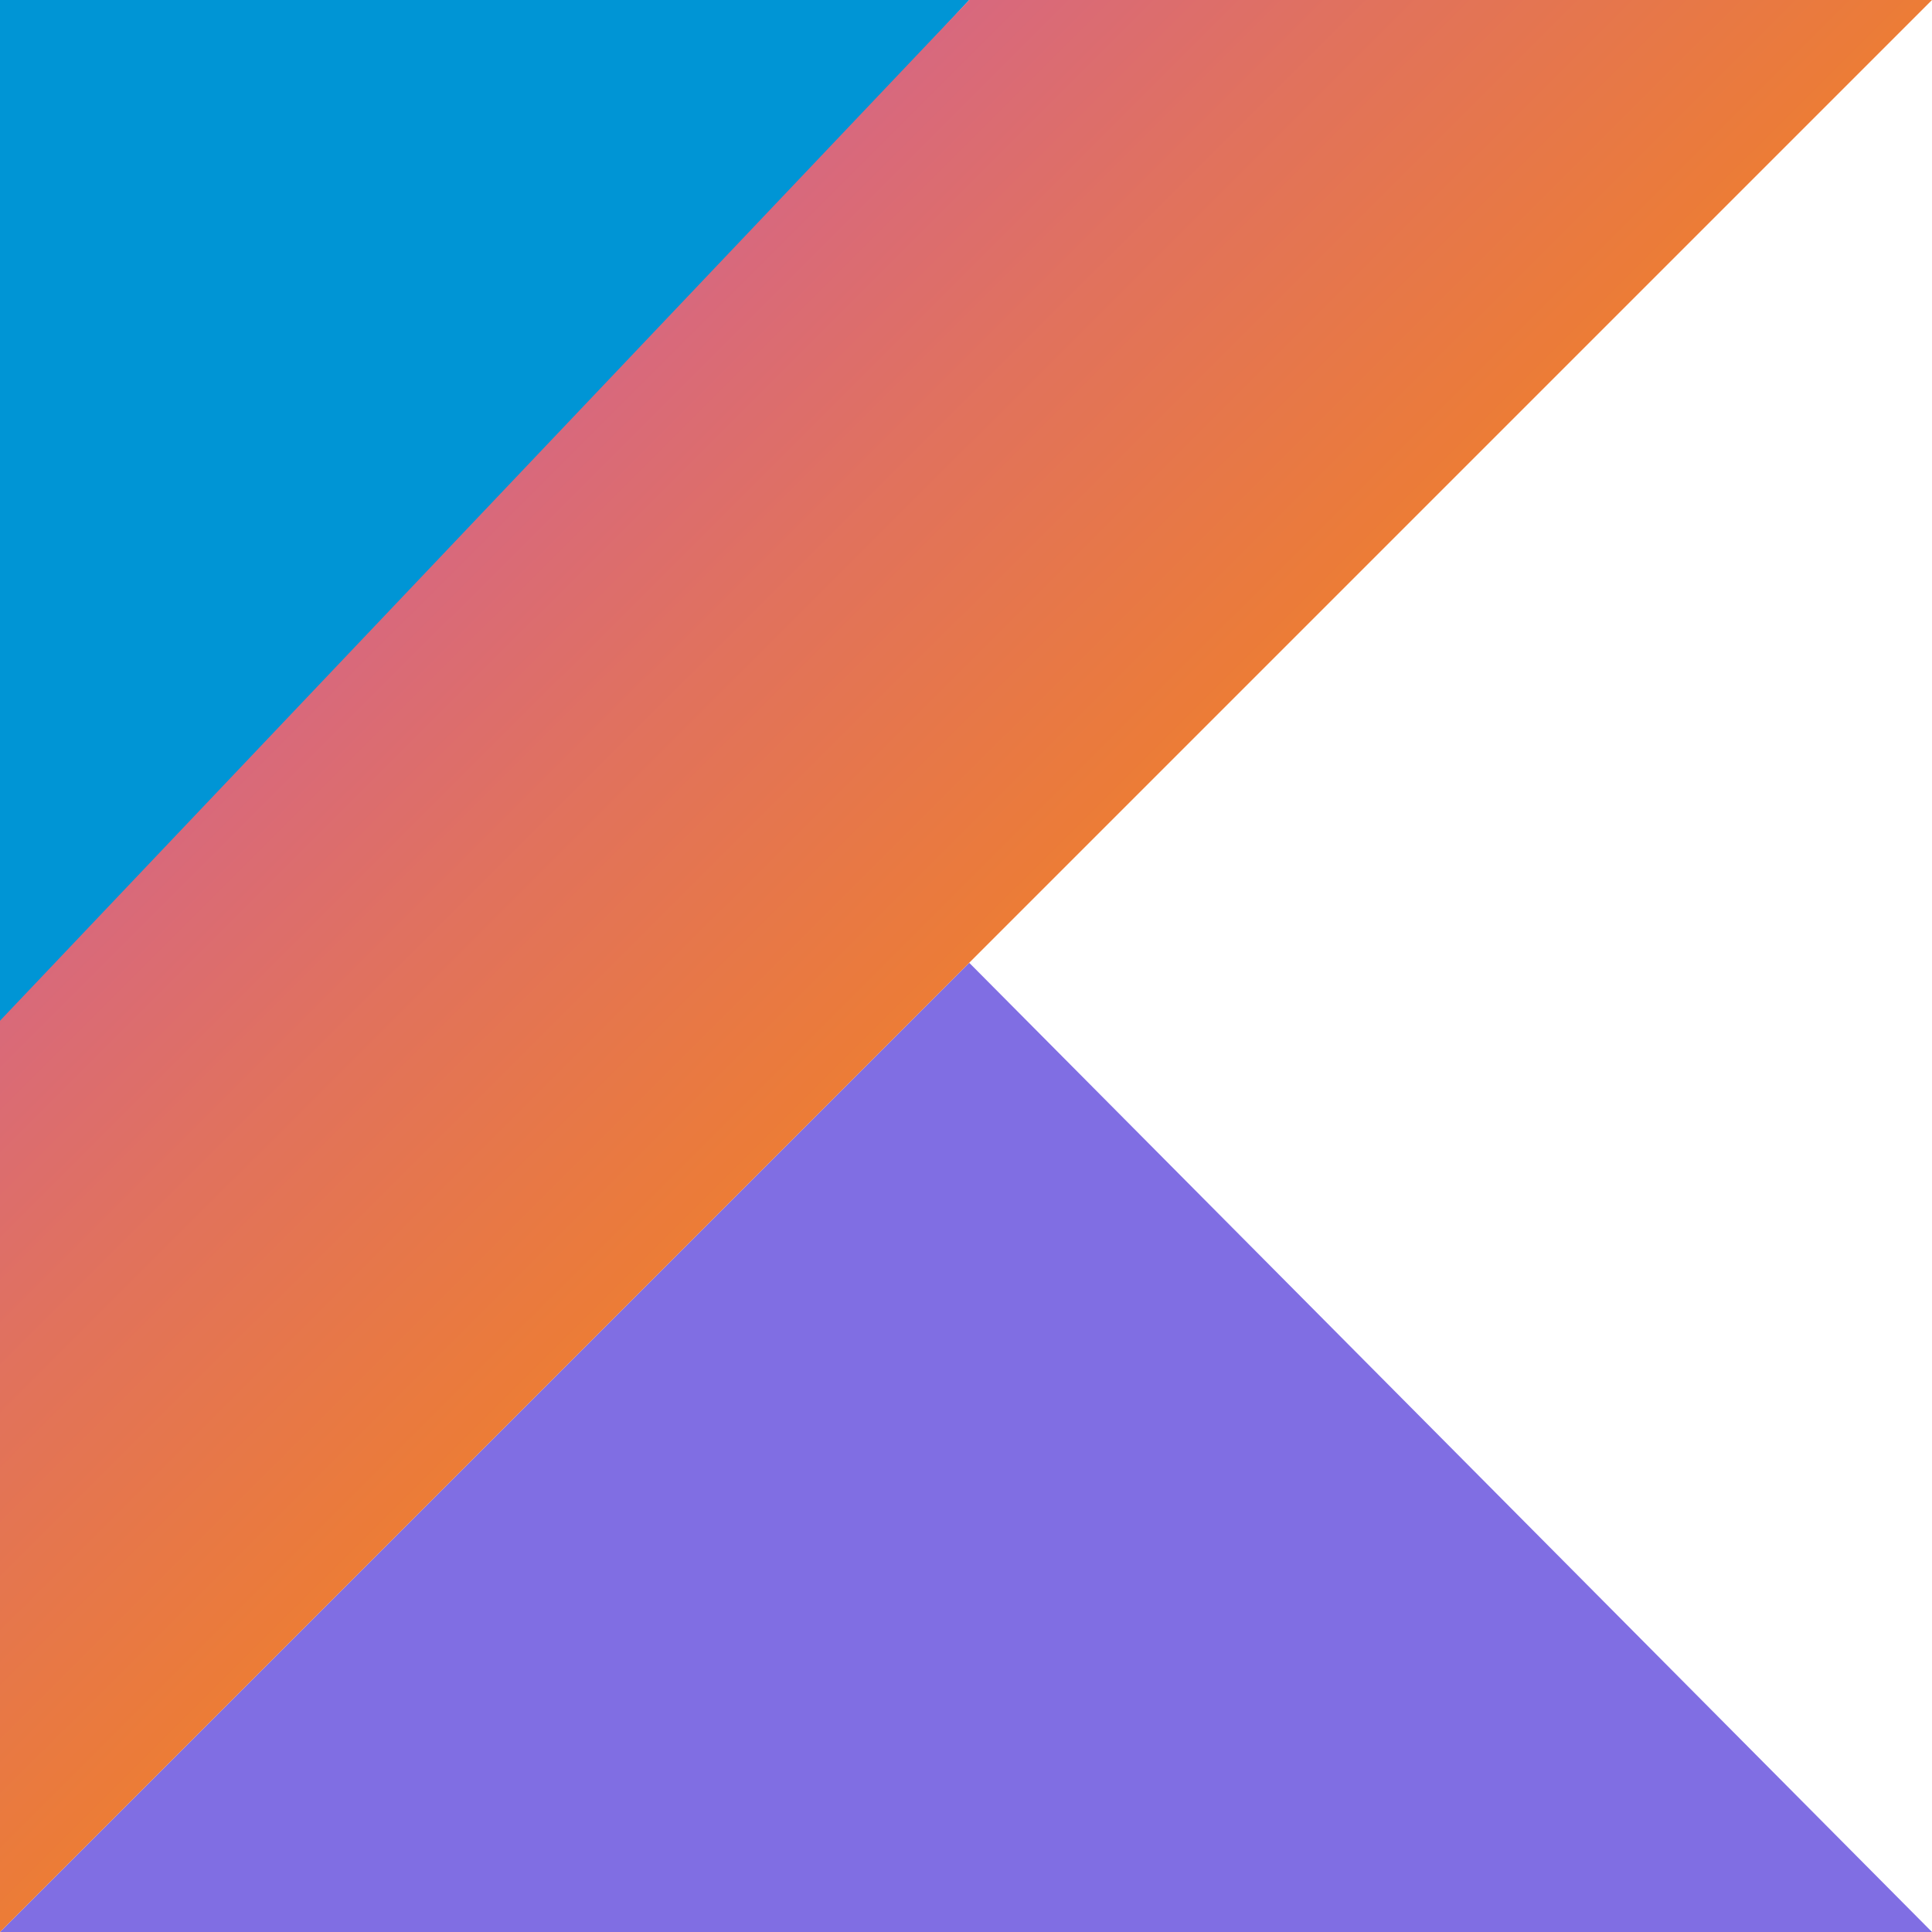 <svg id="Kotlin-logo" xmlns="http://www.w3.org/2000/svg" xmlns:xlink="http://www.w3.org/1999/xlink" width="48" height="48" viewBox="0 0 48 48">
  <defs>
    <linearGradient id="linear-gradient" x1="0.266" y1="-1.426" x2="0.738" y2="-0.484" gradientUnits="objectBoundingBox">
      <stop offset="0.097" stop-color="#0095d5"/>
      <stop offset="0.301" stop-color="#238ad9"/>
      <stop offset="0.621" stop-color="#557bde"/>
      <stop offset="0.864" stop-color="#7472e2"/>
      <stop offset="1" stop-color="#806ee3"/>
    </linearGradient>
    <linearGradient id="linear-gradient-2" x1="0.14" y1="1.506" x2="0.687" y2="2.012" gradientUnits="objectBoundingBox">
      <stop offset="0.118" stop-color="#0095d5"/>
      <stop offset="0.418" stop-color="#3c83dc"/>
      <stop offset="0.696" stop-color="#6d74e1"/>
      <stop offset="0.833" stop-color="#806ee3"/>
    </linearGradient>
    <linearGradient id="linear-gradient-3" x1="-0.168" y1="0.097" x2="0.762" y2="1.028" gradientUnits="objectBoundingBox">
      <stop offset="0.108" stop-color="#c757bc"/>
      <stop offset="0.214" stop-color="#d0609a"/>
      <stop offset="0.425" stop-color="#e1725c"/>
      <stop offset="0.605" stop-color="#ee7e2f"/>
      <stop offset="0.743" stop-color="#f58613"/>
      <stop offset="0.823" stop-color="#f88909"/>
    </linearGradient>
  </defs>
  <path id="XMLID_2_" d="M0,53.98,24.08,29.9,48,53.98Z" transform="translate(0 -5.98)" fill="url(#linear-gradient)"/>
  <path id="Path_3321" data-name="Path 3321" d="M0,0H24.08L0,26Z" fill="url(#linear-gradient-2)"/>
  <path id="Path_3322" data-name="Path 3322" d="M24.08,0,0,25.36V48L24.08,23.92,48,0Z" fill="url(#linear-gradient-3)"/>
</svg>
